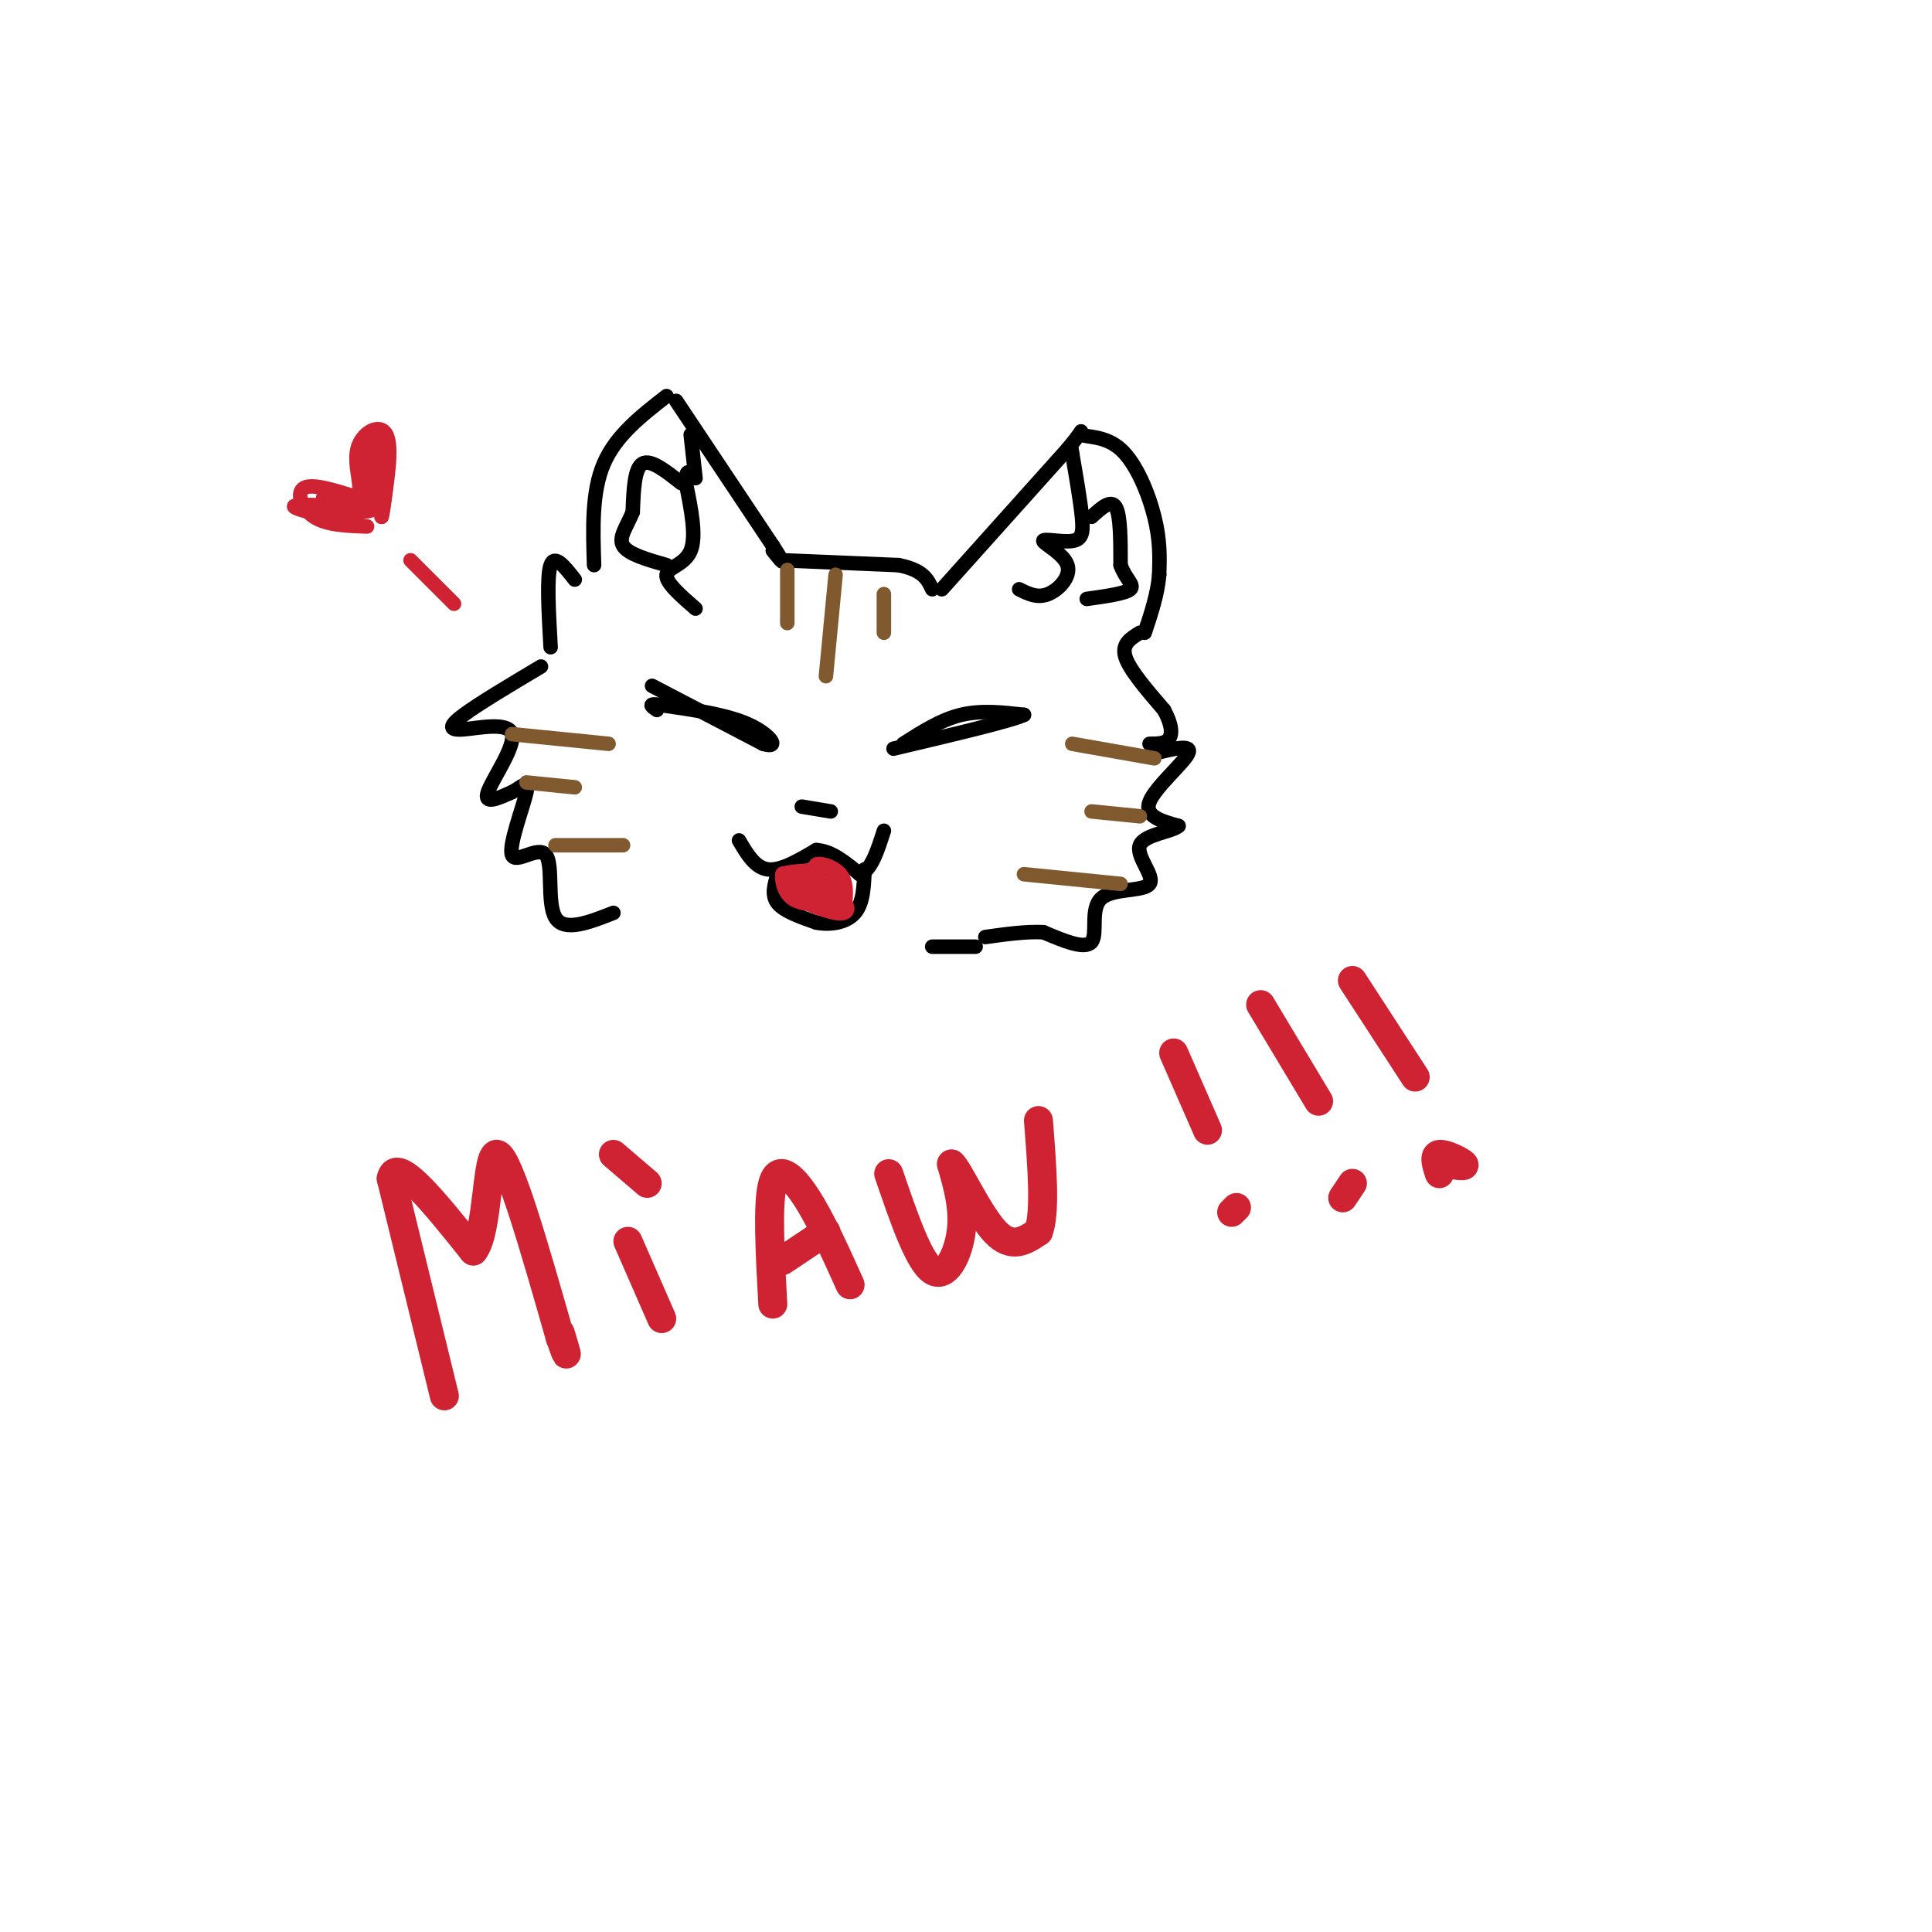 <svg viewBox='0 0 400 400' version='1.1' xmlns='http://www.w3.org/2000/svg' xmlns:xlink='http://www.w3.org/1999/xlink'><g fill='none' stroke='rgb(0,0,0)' stroke-width='3' stroke-linecap='round' stroke-linejoin='round'><path d='M135,142c0.000,0.000 23.000,12.000 23,12'/><path d='M158,154c3.711,1.156 1.489,-1.956 -3,-4c-4.489,-2.044 -11.244,-3.022 -18,-4'/><path d='M137,146c-3.167,-0.500 -2.083,0.250 -1,1'/><path d='M187,154c3.917,-2.500 7.833,-5.000 12,-6c4.167,-1.000 8.583,-0.500 13,0'/><path d='M212,148c-2.333,1.167 -14.667,4.083 -27,7'/><path d='M166,167c0.000,0.000 6.000,1.000 6,1'/><path d='M153,174c1.667,2.833 3.333,5.667 6,6c2.667,0.333 6.333,-1.833 10,-4'/><path d='M169,176c3.167,0.167 6.083,2.583 9,5'/><path d='M178,181c2.333,-0.667 3.667,-4.833 5,-9'/><path d='M161,181c-0.667,2.167 -1.333,4.333 0,6c1.333,1.667 4.667,2.833 8,4'/><path d='M169,191c2.933,0.578 6.267,0.022 8,-2c1.733,-2.022 1.867,-5.511 2,-9'/><path d='M123,117c-0.250,-7.583 -0.500,-15.167 2,-21c2.500,-5.833 7.750,-9.917 13,-14'/><path d='M140,83c0.000,0.000 20.000,30.000 20,30'/><path d='M160,113c3.333,5.167 1.667,3.083 0,1'/><path d='M162,116c0.000,0.000 24.000,1.000 24,1'/><path d='M186,117c5.167,1.000 6.083,3.000 7,5'/><path d='M195,122c0.000,0.000 26.000,-29.000 26,-29'/><path d='M221,93c4.325,-5.163 2.139,-3.569 3,-3c0.861,0.569 4.770,0.115 8,3c3.230,2.885 5.780,9.110 7,14c1.220,4.890 1.110,8.445 1,12'/><path d='M240,119c-0.333,4.000 -1.667,8.000 -3,12'/><path d='M236,131c-1.917,1.167 -3.833,2.333 -3,5c0.833,2.667 4.417,6.833 8,11'/><path d='M241,147c1.644,3.000 1.756,5.000 1,6c-0.756,1.000 -2.378,1.000 -4,1'/><path d='M119,120c-2.083,-2.667 -4.167,-5.333 -5,-3c-0.833,2.333 -0.417,9.667 0,17'/><path d='M112,138c-6.411,3.821 -12.823,7.643 -16,10c-3.177,2.357 -3.120,3.250 0,3c3.120,-0.250 9.301,-1.644 10,1c0.699,2.644 -4.086,9.327 -5,12c-0.914,2.673 2.043,1.337 5,0'/><path d='M106,164c1.750,-0.845 3.626,-2.959 3,0c-0.626,2.959 -3.756,10.989 -3,13c0.756,2.011 5.396,-1.997 7,0c1.604,1.997 0.173,9.999 2,13c1.827,3.001 6.914,1.000 12,-1'/><path d='M239,156c3.978,-1.000 7.956,-2.000 7,0c-0.956,2.000 -6.844,7.000 -8,10c-1.156,3.000 2.422,4.000 6,5'/><path d='M244,171c-1.168,1.203 -7.086,1.709 -8,4c-0.914,2.291 3.178,6.367 2,8c-1.178,1.633 -7.625,0.824 -10,3c-2.375,2.176 -0.679,7.336 -2,9c-1.321,1.664 -5.661,-0.168 -10,-2'/><path d='M216,193c-3.667,-0.167 -7.833,0.417 -12,1'/><path d='M202,196c0.000,0.000 -9.000,0.000 -9,0'/></g>
<g fill='none' stroke='rgb(207,34,51)' stroke-width='3' stroke-linecap='round' stroke-linejoin='round'><path d='M94,125c0.000,0.000 -9.000,-9.000 -9,-9'/><path d='M76,109c-4.178,-0.133 -8.356,-0.267 -11,-2c-2.644,-1.733 -3.756,-5.067 -2,-6c1.756,-0.933 6.378,0.533 11,2'/><path d='M74,103c1.333,-1.571 -0.833,-6.500 0,-10c0.833,-3.500 4.667,-5.571 6,-3c1.333,2.571 0.167,9.786 -1,17'/><path d='M79,107c0.310,-0.548 1.583,-10.417 1,-11c-0.583,-0.583 -3.024,8.119 -4,9c-0.976,0.881 -0.488,-6.060 0,-13'/><path d='M76,92c-0.124,2.167 -0.435,14.086 0,13c0.435,-1.086 1.617,-15.177 2,-16c0.383,-0.823 -0.033,11.622 0,15c0.033,3.378 0.517,-2.311 1,-8'/><path d='M79,96c0.524,0.833 1.333,6.917 -1,9c-2.333,2.083 -7.810,0.167 -9,0c-1.190,-0.167 1.905,1.417 5,3'/><path d='M74,108c-2.689,-0.200 -11.911,-2.200 -13,-3c-1.089,-0.800 5.956,-0.400 13,0'/><path d='M74,105c0.067,-0.533 -6.267,-1.867 -7,-2c-0.733,-0.133 4.133,0.933 9,2'/><path d='M165,185c1.250,-0.667 2.500,-1.333 2,-2c-0.500,-0.667 -2.750,-1.333 -5,-2'/><path d='M162,181c0.667,-0.500 4.833,-0.750 9,-1'/><path d='M171,180c1.833,0.667 1.917,2.833 2,5'/><path d='M173,185c-1.021,1.067 -4.573,1.234 -6,0c-1.427,-1.234 -0.730,-3.871 0,-4c0.730,-0.129 1.494,2.249 1,3c-0.494,0.751 -2.247,-0.124 -4,-1'/><path d='M164,183c-1.081,-0.892 -1.785,-2.620 -2,-2c-0.215,0.620 0.057,3.590 2,5c1.943,1.410 5.555,1.260 6,1c0.445,-0.260 -2.278,-0.630 -5,-1'/><path d='M165,186c0.857,0.595 5.500,2.583 8,3c2.500,0.417 2.857,-0.738 2,-2c-0.857,-1.262 -2.929,-2.631 -5,-4'/><path d='M170,183c-1.000,-1.333 -1.000,-2.667 -1,-4'/><path d='M169,179c0.911,-0.444 3.689,0.444 5,2c1.311,1.556 1.156,3.778 1,6'/><path d='M175,187c-0.333,1.000 -1.667,0.500 -3,0'/><path d='M173,187c0.000,0.000 2.000,-2.000 2,-2'/></g>
<g fill='none' stroke='rgb(129,89,47)' stroke-width='3' stroke-linecap='round' stroke-linejoin='round'><path d='M163,118c0.000,0.000 0.000,11.000 0,11'/><path d='M173,119c0.000,0.000 -2.000,21.000 -2,21'/><path d='M183,123c0.000,0.000 0.000,8.000 0,8'/><path d='M106,152c0.000,0.000 20.000,2.000 20,2'/><path d='M109,162c0.000,0.000 10.000,1.000 10,1'/><path d='M115,175c0.000,0.000 14.000,0.000 14,0'/><path d='M239,157c0.000,0.000 -17.000,-3.000 -17,-3'/><path d='M236,169c0.000,0.000 -10.000,-1.000 -10,-1'/><path d='M232,183c0.000,0.000 -20.000,-2.000 -20,-2'/></g>
<g fill='none' stroke='rgb(207,34,51)' stroke-width='6' stroke-linecap='round' stroke-linejoin='round'><path d='M92,289c0.000,0.000 -11.000,-45.000 -11,-45'/><path d='M81,244c1.000,-5.000 9.000,5.000 17,15'/><path d='M98,259c3.178,-3.800 2.622,-20.800 5,-20c2.378,0.800 7.689,19.400 13,38'/><path d='M116,277c2.167,6.167 1.083,2.583 0,-1'/><path d='M130,257c0.000,0.000 7.000,16.000 7,16'/><path d='M134,245c0.000,0.000 -7.000,-6.000 -7,-6'/><path d='M160,270c-0.578,-10.489 -1.156,-20.978 0,-25c1.156,-4.022 4.044,-1.578 7,3c2.956,4.578 5.978,11.289 9,18'/><path d='M162,261c0.000,0.000 9.000,-6.000 9,-6'/><path d='M184,243c3.089,9.022 6.178,18.044 9,20c2.822,1.956 5.378,-3.156 6,-8c0.622,-4.844 -0.689,-9.422 -2,-14'/><path d='M197,241c1.289,0.933 5.511,10.267 9,14c3.489,3.733 6.244,1.867 9,0'/><path d='M215,255c1.500,-3.833 0.750,-13.417 0,-23'/><path d='M243,218c0.000,0.000 7.000,16.000 7,16'/><path d='M261,208c0.000,0.000 12.000,20.000 12,20'/><path d='M280,203c0.000,0.000 13.000,20.000 13,20'/><path d='M255,251c0.000,0.000 1.000,-1.000 1,-1'/><path d='M278,248c0.000,0.000 2.000,-3.000 2,-3'/><path d='M298,243c-0.622,-1.911 -1.244,-3.822 0,-4c1.244,-0.178 4.356,1.378 5,2c0.644,0.622 -1.178,0.311 -3,0'/></g>
<g fill='none' stroke='rgb(0,0,0)' stroke-width='3' stroke-linecap='round' stroke-linejoin='round'><path d='M144,126c-3.111,-2.711 -6.222,-5.422 -6,-7c0.222,-1.578 3.778,-2.022 5,-5c1.222,-2.978 0.111,-8.489 -1,-14'/><path d='M142,100c0.000,-2.667 0.500,-2.333 1,-2'/><path d='M211,122c1.888,0.945 3.775,1.891 6,1c2.225,-0.891 4.787,-3.617 4,-6c-0.787,-2.383 -4.922,-4.422 -5,-5c-0.078,-0.578 3.902,0.306 6,0c2.098,-0.306 2.314,-1.802 2,-5c-0.314,-3.198 -1.157,-8.099 -2,-13'/><path d='M222,94c-0.333,-2.167 -0.167,-1.083 0,0'/><path d='M144,99c0.000,0.000 -1.000,-9.000 -1,-9'/><path d='M141,100c-3.167,-2.500 -6.333,-5.000 -8,-4c-1.667,1.000 -1.833,5.500 -2,10'/><path d='M131,106c-1.156,2.933 -3.044,5.267 -2,7c1.044,1.733 5.022,2.867 9,4'/><path d='M226,107c2.000,-1.833 4.000,-3.667 5,-2c1.000,1.667 1.000,6.833 1,12'/><path d='M232,117c1.000,2.889 3.000,4.111 2,5c-1.000,0.889 -5.000,1.444 -9,2'/></g>
</svg>